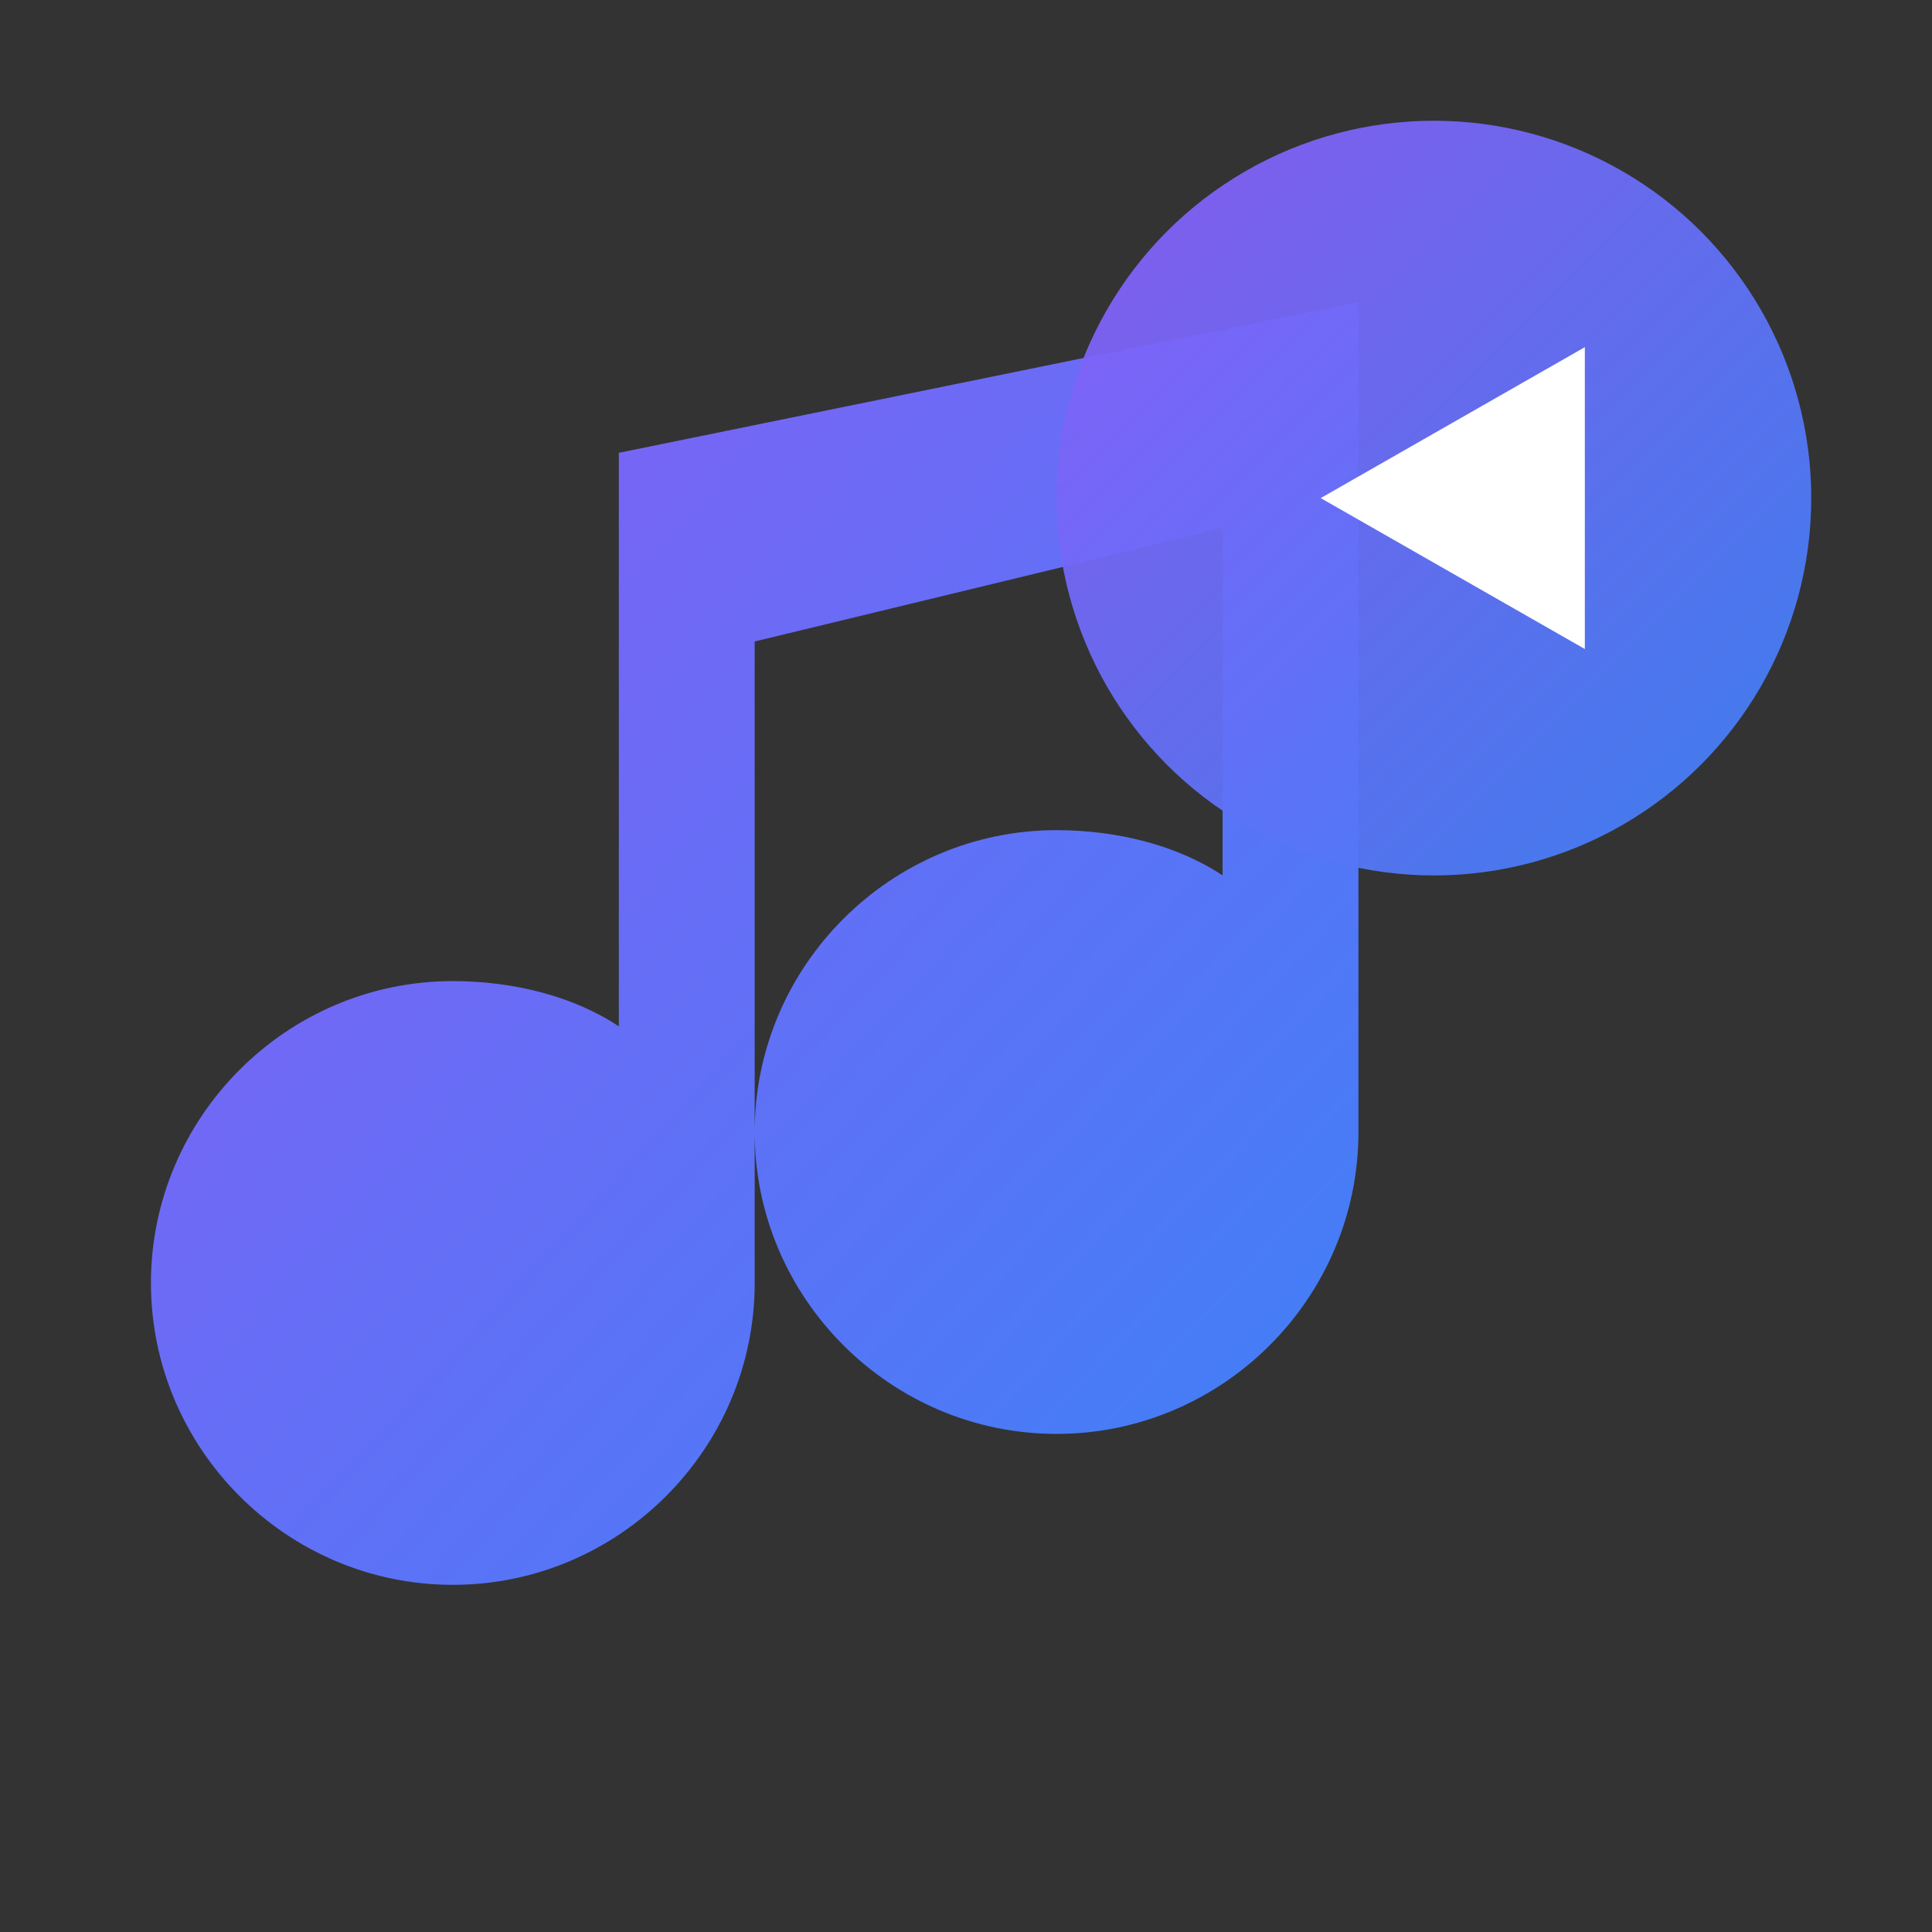 <svg xmlns="http://www.w3.org/2000/svg" viewBox="0 0 256 256">
  <rect x="0" y="0" width="256" height="256" fill="#333333" stroke="none"/>
  <defs>
    <linearGradient id="grad" x1="0%" y1="0%" x2="100%" y2="100%">
      <stop offset="0%" style="stop-color:#8B5CF6;stop-opacity:1" />
      <stop offset="100%" style="stop-color:#3B82F6;stop-opacity:1" />
    </linearGradient>
  </defs>
  <path d="M180 40 L180 150 C180 172 162 190 140 190 C118 190 100 172 100 150 C100 128 118 110 140 110 C148 110 156 112 162 116 L162 70 L100 85 L100 170 C100 192 82 210 60 210 C38 210 20 192 20 170 C20 148 38 130 60 130 C68 130 76 132 82 136 L82 60 Z" fill="url(#grad)"/>
  <circle cx="190" cy="66" r="50" fill="url(#grad)" opacity="0.95"/>
  <path d="M175 66 L210 86 L210 46 Z" fill="#FFFFFF"/>
</svg>